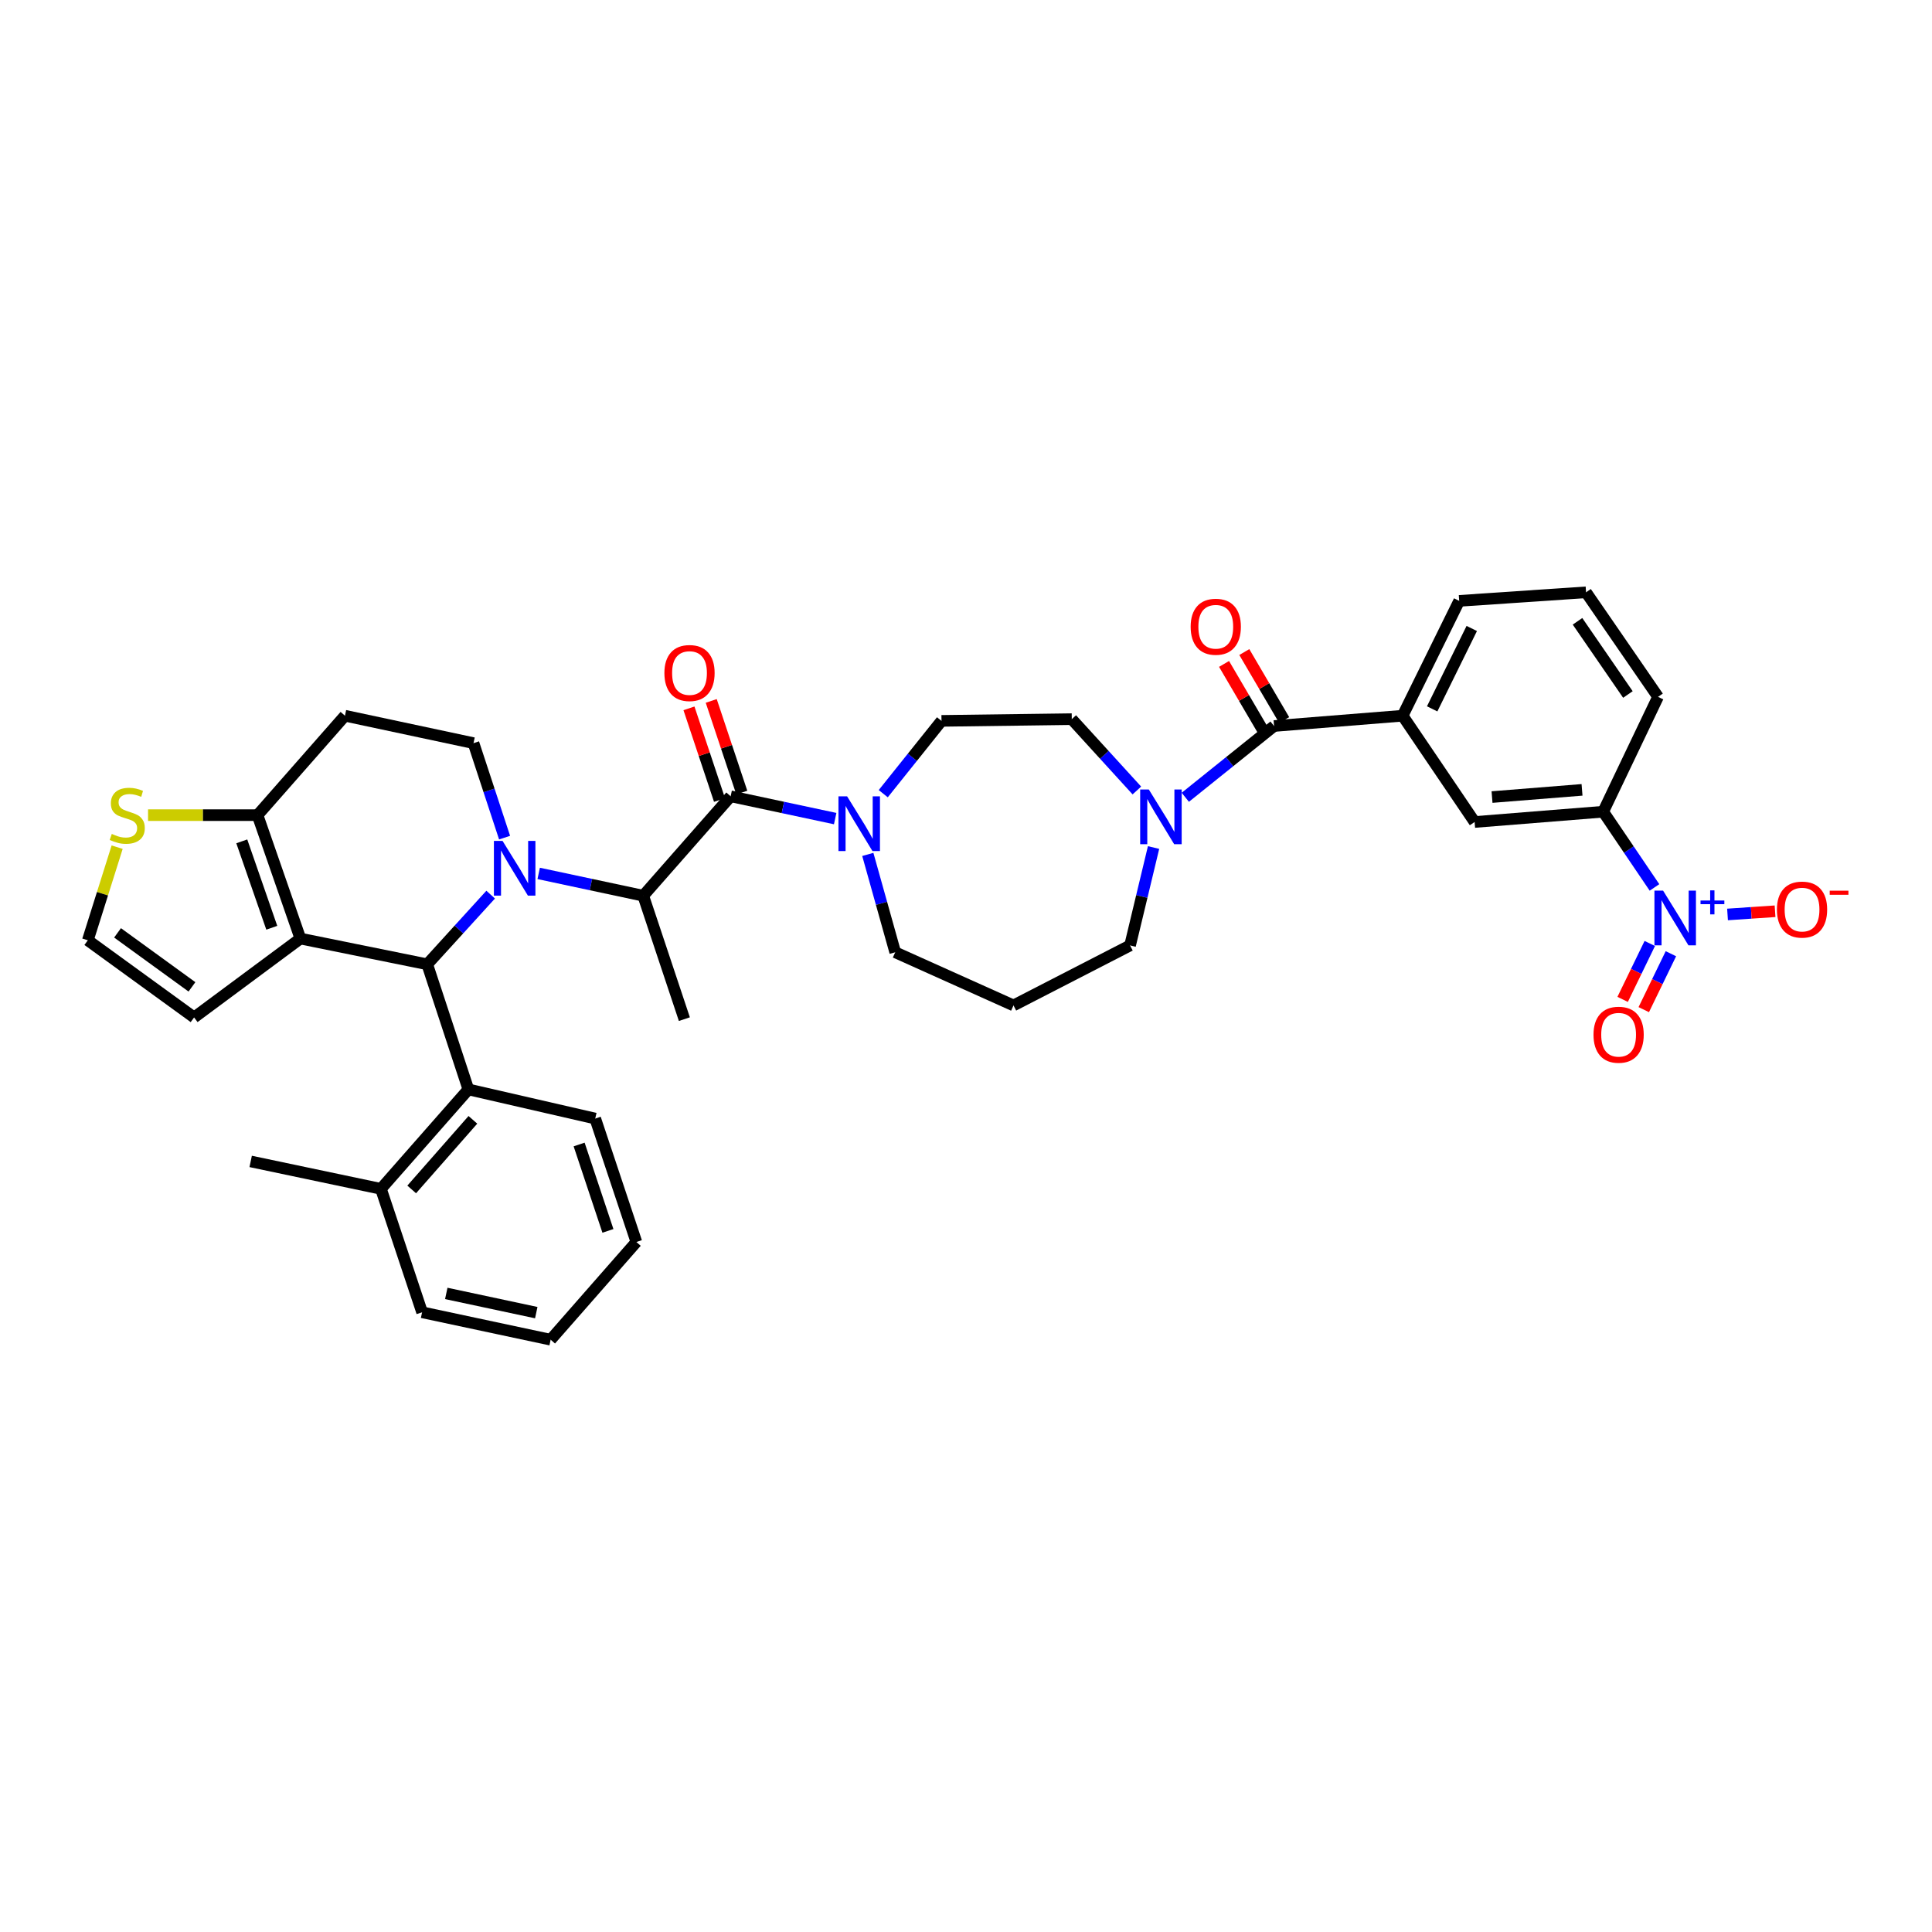 <?xml version='1.0' encoding='iso-8859-1'?>
<svg version='1.1' baseProfile='full'
              xmlns='http://www.w3.org/2000/svg'
                      xmlns:rdkit='http://www.rdkit.org/xml'
                      xmlns:xlink='http://www.w3.org/1999/xlink'
                  xml:space='preserve'
width='1000px' height='1000px' viewBox='0 0 1000 1000'>
<!-- END OF HEADER -->
<rect style='opacity:1.0;fill:#FFFFFF;stroke:none' width='1000' height='1000' x='0' y='0'> </rect>
<path class='bond-0' d='M 856.357,459.332 L 843.083,439.737' style='fill:none;fill-rule:evenodd;stroke:#0000FF;stroke-width:6px;stroke-linecap:butt;stroke-linejoin:miter;stroke-opacity:1' />
<path class='bond-0' d='M 843.083,439.737 L 829.809,420.142' style='fill:none;fill-rule:evenodd;stroke:#000000;stroke-width:6px;stroke-linecap:butt;stroke-linejoin:miter;stroke-opacity:1' />
<path class='bond-1' d='M 853.924,488.338 L 846.901,502.81' style='fill:none;fill-rule:evenodd;stroke:#0000FF;stroke-width:6px;stroke-linecap:butt;stroke-linejoin:miter;stroke-opacity:1' />
<path class='bond-1' d='M 846.901,502.81 L 839.878,517.282' style='fill:none;fill-rule:evenodd;stroke:#FF0000;stroke-width:6px;stroke-linecap:butt;stroke-linejoin:miter;stroke-opacity:1' />
<path class='bond-1' d='M 864.855,493.643 L 857.832,508.115' style='fill:none;fill-rule:evenodd;stroke:#0000FF;stroke-width:6px;stroke-linecap:butt;stroke-linejoin:miter;stroke-opacity:1' />
<path class='bond-1' d='M 857.832,508.115 L 850.809,522.587' style='fill:none;fill-rule:evenodd;stroke:#FF0000;stroke-width:6px;stroke-linecap:butt;stroke-linejoin:miter;stroke-opacity:1' />
<path class='bond-2' d='M 894.165,473.324 L 906.465,472.493' style='fill:none;fill-rule:evenodd;stroke:#0000FF;stroke-width:6px;stroke-linecap:butt;stroke-linejoin:miter;stroke-opacity:1' />
<path class='bond-2' d='M 906.465,472.493 L 918.765,471.662' style='fill:none;fill-rule:evenodd;stroke:#FF0000;stroke-width:6px;stroke-linecap:butt;stroke-linejoin:miter;stroke-opacity:1' />
<path class='bond-3' d='M 588.44,409.16 L 571.595,390.695' style='fill:none;fill-rule:evenodd;stroke:#0000FF;stroke-width:6px;stroke-linecap:butt;stroke-linejoin:miter;stroke-opacity:1' />
<path class='bond-3' d='M 571.595,390.695 L 554.75,372.231' style='fill:none;fill-rule:evenodd;stroke:#000000;stroke-width:6px;stroke-linecap:butt;stroke-linejoin:miter;stroke-opacity:1' />
<path class='bond-4' d='M 613.51,412.675 L 636.479,394.228' style='fill:none;fill-rule:evenodd;stroke:#0000FF;stroke-width:6px;stroke-linecap:butt;stroke-linejoin:miter;stroke-opacity:1' />
<path class='bond-4' d='M 636.479,394.228 L 659.448,375.781' style='fill:none;fill-rule:evenodd;stroke:#000000;stroke-width:6px;stroke-linecap:butt;stroke-linejoin:miter;stroke-opacity:1' />
<path class='bond-5' d='M 597.083,438.679 L 591.002,464.017' style='fill:none;fill-rule:evenodd;stroke:#0000FF;stroke-width:6px;stroke-linecap:butt;stroke-linejoin:miter;stroke-opacity:1' />
<path class='bond-5' d='M 591.002,464.017 L 584.922,489.355' style='fill:none;fill-rule:evenodd;stroke:#000000;stroke-width:6px;stroke-linecap:butt;stroke-linejoin:miter;stroke-opacity:1' />
<path class='bond-6' d='M 664.688,372.709 L 654.369,355.104' style='fill:none;fill-rule:evenodd;stroke:#000000;stroke-width:6px;stroke-linecap:butt;stroke-linejoin:miter;stroke-opacity:1' />
<path class='bond-6' d='M 654.369,355.104 L 644.049,337.499' style='fill:none;fill-rule:evenodd;stroke:#FF0000;stroke-width:6px;stroke-linecap:butt;stroke-linejoin:miter;stroke-opacity:1' />
<path class='bond-6' d='M 654.207,378.853 L 643.887,361.248' style='fill:none;fill-rule:evenodd;stroke:#000000;stroke-width:6px;stroke-linecap:butt;stroke-linejoin:miter;stroke-opacity:1' />
<path class='bond-6' d='M 643.887,361.248 L 633.567,343.643' style='fill:none;fill-rule:evenodd;stroke:#FF0000;stroke-width:6px;stroke-linecap:butt;stroke-linejoin:miter;stroke-opacity:1' />
<path class='bond-7' d='M 659.448,375.781 L 725.995,370.456' style='fill:none;fill-rule:evenodd;stroke:#000000;stroke-width:6px;stroke-linecap:butt;stroke-linejoin:miter;stroke-opacity:1' />
<path class='bond-8' d='M 829.809,420.142 L 763.261,425.467' style='fill:none;fill-rule:evenodd;stroke:#000000;stroke-width:6px;stroke-linecap:butt;stroke-linejoin:miter;stroke-opacity:1' />
<path class='bond-8' d='M 818.857,408.829 L 772.274,412.557' style='fill:none;fill-rule:evenodd;stroke:#000000;stroke-width:6px;stroke-linecap:butt;stroke-linejoin:miter;stroke-opacity:1' />
<path class='bond-9' d='M 829.809,420.142 L 858.199,360.695' style='fill:none;fill-rule:evenodd;stroke:#000000;stroke-width:6px;stroke-linecap:butt;stroke-linejoin:miter;stroke-opacity:1' />
<path class='bond-10' d='M 725.995,370.456 L 763.261,425.467' style='fill:none;fill-rule:evenodd;stroke:#000000;stroke-width:6px;stroke-linecap:butt;stroke-linejoin:miter;stroke-opacity:1' />
<path class='bond-11' d='M 725.995,370.456 L 755.276,311.009' style='fill:none;fill-rule:evenodd;stroke:#000000;stroke-width:6px;stroke-linecap:butt;stroke-linejoin:miter;stroke-opacity:1' />
<path class='bond-11' d='M 741.287,366.907 L 761.783,325.295' style='fill:none;fill-rule:evenodd;stroke:#000000;stroke-width:6px;stroke-linecap:butt;stroke-linejoin:miter;stroke-opacity:1' />
<path class='bond-12' d='M 524.584,520.405 L 463.362,492.899' style='fill:none;fill-rule:evenodd;stroke:#000000;stroke-width:6px;stroke-linecap:butt;stroke-linejoin:miter;stroke-opacity:1' />
<path class='bond-13' d='M 524.584,520.405 L 584.922,489.355' style='fill:none;fill-rule:evenodd;stroke:#000000;stroke-width:6px;stroke-linecap:butt;stroke-linejoin:miter;stroke-opacity:1' />
<path class='bond-14' d='M 378.185,412.157 L 405.235,417.93' style='fill:none;fill-rule:evenodd;stroke:#000000;stroke-width:6px;stroke-linecap:butt;stroke-linejoin:miter;stroke-opacity:1' />
<path class='bond-14' d='M 405.235,417.93 L 432.285,423.703' style='fill:none;fill-rule:evenodd;stroke:#0000FF;stroke-width:6px;stroke-linecap:butt;stroke-linejoin:miter;stroke-opacity:1' />
<path class='bond-15' d='M 383.948,410.235 L 376.041,386.516' style='fill:none;fill-rule:evenodd;stroke:#000000;stroke-width:6px;stroke-linecap:butt;stroke-linejoin:miter;stroke-opacity:1' />
<path class='bond-15' d='M 376.041,386.516 L 368.134,362.797' style='fill:none;fill-rule:evenodd;stroke:#FF0000;stroke-width:6px;stroke-linecap:butt;stroke-linejoin:miter;stroke-opacity:1' />
<path class='bond-15' d='M 372.422,414.078 L 364.515,390.359' style='fill:none;fill-rule:evenodd;stroke:#000000;stroke-width:6px;stroke-linecap:butt;stroke-linejoin:miter;stroke-opacity:1' />
<path class='bond-15' d='M 364.515,390.359 L 356.608,366.64' style='fill:none;fill-rule:evenodd;stroke:#FF0000;stroke-width:6px;stroke-linecap:butt;stroke-linejoin:miter;stroke-opacity:1' />
<path class='bond-16' d='M 378.185,412.157 L 332.934,463.625' style='fill:none;fill-rule:evenodd;stroke:#000000;stroke-width:6px;stroke-linecap:butt;stroke-linejoin:miter;stroke-opacity:1' />
<path class='bond-17' d='M 449.176,442.246 L 456.269,467.572' style='fill:none;fill-rule:evenodd;stroke:#0000FF;stroke-width:6px;stroke-linecap:butt;stroke-linejoin:miter;stroke-opacity:1' />
<path class='bond-17' d='M 456.269,467.572 L 463.362,492.899' style='fill:none;fill-rule:evenodd;stroke:#000000;stroke-width:6px;stroke-linecap:butt;stroke-linejoin:miter;stroke-opacity:1' />
<path class='bond-18' d='M 457.17,410.804 L 472.244,391.963' style='fill:none;fill-rule:evenodd;stroke:#0000FF;stroke-width:6px;stroke-linecap:butt;stroke-linejoin:miter;stroke-opacity:1' />
<path class='bond-18' d='M 472.244,391.963 L 487.318,373.122' style='fill:none;fill-rule:evenodd;stroke:#000000;stroke-width:6px;stroke-linecap:butt;stroke-linejoin:miter;stroke-opacity:1' />
<path class='bond-19' d='M 221.135,499.116 L 155.478,485.805' style='fill:none;fill-rule:evenodd;stroke:#000000;stroke-width:6px;stroke-linecap:butt;stroke-linejoin:miter;stroke-opacity:1' />
<path class='bond-20' d='M 221.135,499.116 L 237.55,481.089' style='fill:none;fill-rule:evenodd;stroke:#000000;stroke-width:6px;stroke-linecap:butt;stroke-linejoin:miter;stroke-opacity:1' />
<path class='bond-20' d='M 237.55,481.089 L 253.966,463.062' style='fill:none;fill-rule:evenodd;stroke:#0000FF;stroke-width:6px;stroke-linecap:butt;stroke-linejoin:miter;stroke-opacity:1' />
<path class='bond-21' d='M 221.135,499.116 L 242.431,563.881' style='fill:none;fill-rule:evenodd;stroke:#000000;stroke-width:6px;stroke-linecap:butt;stroke-linejoin:miter;stroke-opacity:1' />
<path class='bond-22' d='M 261.17,433.558 L 253.13,409.104' style='fill:none;fill-rule:evenodd;stroke:#0000FF;stroke-width:6px;stroke-linecap:butt;stroke-linejoin:miter;stroke-opacity:1' />
<path class='bond-22' d='M 253.13,409.104 L 245.09,384.651' style='fill:none;fill-rule:evenodd;stroke:#000000;stroke-width:6px;stroke-linecap:butt;stroke-linejoin:miter;stroke-opacity:1' />
<path class='bond-23' d='M 278.827,452.078 L 305.88,457.851' style='fill:none;fill-rule:evenodd;stroke:#0000FF;stroke-width:6px;stroke-linecap:butt;stroke-linejoin:miter;stroke-opacity:1' />
<path class='bond-23' d='M 305.88,457.851 L 332.934,463.625' style='fill:none;fill-rule:evenodd;stroke:#000000;stroke-width:6px;stroke-linecap:butt;stroke-linejoin:miter;stroke-opacity:1' />
<path class='bond-24' d='M 245.09,384.651 L 178.543,370.456' style='fill:none;fill-rule:evenodd;stroke:#000000;stroke-width:6px;stroke-linecap:butt;stroke-linejoin:miter;stroke-opacity:1' />
<path class='bond-25' d='M 178.543,370.456 L 133.298,421.917' style='fill:none;fill-rule:evenodd;stroke:#000000;stroke-width:6px;stroke-linecap:butt;stroke-linejoin:miter;stroke-opacity:1' />
<path class='bond-26' d='M 155.478,485.805 L 133.298,421.917' style='fill:none;fill-rule:evenodd;stroke:#000000;stroke-width:6px;stroke-linecap:butt;stroke-linejoin:miter;stroke-opacity:1' />
<path class='bond-26' d='M 140.673,480.207 L 125.147,435.485' style='fill:none;fill-rule:evenodd;stroke:#000000;stroke-width:6px;stroke-linecap:butt;stroke-linejoin:miter;stroke-opacity:1' />
<path class='bond-27' d='M 155.478,485.805 L 100.466,526.622' style='fill:none;fill-rule:evenodd;stroke:#000000;stroke-width:6px;stroke-linecap:butt;stroke-linejoin:miter;stroke-opacity:1' />
<path class='bond-28' d='M 133.298,421.917 L 104.962,421.917' style='fill:none;fill-rule:evenodd;stroke:#000000;stroke-width:6px;stroke-linecap:butt;stroke-linejoin:miter;stroke-opacity:1' />
<path class='bond-28' d='M 104.962,421.917 L 76.626,421.917' style='fill:none;fill-rule:evenodd;stroke:#CCCC00;stroke-width:6px;stroke-linecap:butt;stroke-linejoin:miter;stroke-opacity:1' />
<path class='bond-29' d='M 60.637,438.495 L 53.046,462.592' style='fill:none;fill-rule:evenodd;stroke:#CCCC00;stroke-width:6px;stroke-linecap:butt;stroke-linejoin:miter;stroke-opacity:1' />
<path class='bond-29' d='M 53.046,462.592 L 45.455,486.689' style='fill:none;fill-rule:evenodd;stroke:#000000;stroke-width:6px;stroke-linecap:butt;stroke-linejoin:miter;stroke-opacity:1' />
<path class='bond-30' d='M 45.455,486.689 L 100.466,526.622' style='fill:none;fill-rule:evenodd;stroke:#000000;stroke-width:6px;stroke-linecap:butt;stroke-linejoin:miter;stroke-opacity:1' />
<path class='bond-30' d='M 60.844,482.847 L 99.352,510.799' style='fill:none;fill-rule:evenodd;stroke:#000000;stroke-width:6px;stroke-linecap:butt;stroke-linejoin:miter;stroke-opacity:1' />
<path class='bond-31' d='M 242.431,563.881 L 197.179,615.349' style='fill:none;fill-rule:evenodd;stroke:#000000;stroke-width:6px;stroke-linecap:butt;stroke-linejoin:miter;stroke-opacity:1' />
<path class='bond-31' d='M 244.768,579.624 L 213.092,615.652' style='fill:none;fill-rule:evenodd;stroke:#000000;stroke-width:6px;stroke-linecap:butt;stroke-linejoin:miter;stroke-opacity:1' />
<path class='bond-32' d='M 242.431,563.881 L 308.087,578.967' style='fill:none;fill-rule:evenodd;stroke:#000000;stroke-width:6px;stroke-linecap:butt;stroke-linejoin:miter;stroke-opacity:1' />
<path class='bond-33' d='M 197.179,615.349 L 129.748,601.148' style='fill:none;fill-rule:evenodd;stroke:#000000;stroke-width:6px;stroke-linecap:butt;stroke-linejoin:miter;stroke-opacity:1' />
<path class='bond-34' d='M 197.179,615.349 L 218.475,679.231' style='fill:none;fill-rule:evenodd;stroke:#000000;stroke-width:6px;stroke-linecap:butt;stroke-linejoin:miter;stroke-opacity:1' />
<path class='bond-35' d='M 308.087,578.967 L 329.383,642.849' style='fill:none;fill-rule:evenodd;stroke:#000000;stroke-width:6px;stroke-linecap:butt;stroke-linejoin:miter;stroke-opacity:1' />
<path class='bond-35' d='M 299.755,592.392 L 314.663,637.109' style='fill:none;fill-rule:evenodd;stroke:#000000;stroke-width:6px;stroke-linecap:butt;stroke-linejoin:miter;stroke-opacity:1' />
<path class='bond-36' d='M 218.475,679.231 L 285.016,693.426' style='fill:none;fill-rule:evenodd;stroke:#000000;stroke-width:6px;stroke-linecap:butt;stroke-linejoin:miter;stroke-opacity:1' />
<path class='bond-36' d='M 230.991,669.477 L 277.57,679.414' style='fill:none;fill-rule:evenodd;stroke:#000000;stroke-width:6px;stroke-linecap:butt;stroke-linejoin:miter;stroke-opacity:1' />
<path class='bond-37' d='M 329.383,642.849 L 285.016,693.426' style='fill:none;fill-rule:evenodd;stroke:#000000;stroke-width:6px;stroke-linecap:butt;stroke-linejoin:miter;stroke-opacity:1' />
<path class='bond-38' d='M 332.934,463.625 L 354.23,527.506' style='fill:none;fill-rule:evenodd;stroke:#000000;stroke-width:6px;stroke-linecap:butt;stroke-linejoin:miter;stroke-opacity:1' />
<path class='bond-39' d='M 487.318,373.122 L 554.75,372.231' style='fill:none;fill-rule:evenodd;stroke:#000000;stroke-width:6px;stroke-linecap:butt;stroke-linejoin:miter;stroke-opacity:1' />
<path class='bond-40' d='M 858.199,360.695 L 820.933,306.574' style='fill:none;fill-rule:evenodd;stroke:#000000;stroke-width:6px;stroke-linecap:butt;stroke-linejoin:miter;stroke-opacity:1' />
<path class='bond-40' d='M 842.602,359.468 L 816.516,321.583' style='fill:none;fill-rule:evenodd;stroke:#000000;stroke-width:6px;stroke-linecap:butt;stroke-linejoin:miter;stroke-opacity:1' />
<path class='bond-41' d='M 755.276,311.009 L 820.933,306.574' style='fill:none;fill-rule:evenodd;stroke:#000000;stroke-width:6px;stroke-linecap:butt;stroke-linejoin:miter;stroke-opacity:1' />
<path  class='atom-0' d='M 860.815 460.994
L 870.095 475.994
Q 871.015 477.474, 872.495 480.154
Q 873.975 482.834, 874.055 482.994
L 874.055 460.994
L 877.815 460.994
L 877.815 489.314
L 873.935 489.314
L 863.975 472.914
Q 862.815 470.994, 861.575 468.794
Q 860.375 466.594, 860.015 465.914
L 860.015 489.314
L 856.335 489.314
L 856.335 460.994
L 860.815 460.994
' fill='#0000FF'/>
<path  class='atom-0' d='M 880.191 466.098
L 885.181 466.098
L 885.181 460.845
L 887.398 460.845
L 887.398 466.098
L 892.52 466.098
L 892.52 467.999
L 887.398 467.999
L 887.398 473.279
L 885.181 473.279
L 885.181 467.999
L 880.191 467.999
L 880.191 466.098
' fill='#0000FF'/>
<path  class='atom-1' d='M 594.632 408.648
L 603.912 423.648
Q 604.832 425.128, 606.312 427.808
Q 607.792 430.488, 607.872 430.648
L 607.872 408.648
L 611.632 408.648
L 611.632 436.968
L 607.752 436.968
L 597.792 420.568
Q 596.632 418.648, 595.392 416.448
Q 594.192 414.248, 593.832 413.568
L 593.832 436.968
L 590.152 436.968
L 590.152 408.648
L 594.632 408.648
' fill='#0000FF'/>
<path  class='atom-3' d='M 616.282 324.4
Q 616.282 317.6, 619.642 313.8
Q 623.002 310, 629.282 310
Q 635.562 310, 638.922 313.8
Q 642.282 317.6, 642.282 324.4
Q 642.282 331.28, 638.882 335.2
Q 635.482 339.08, 629.282 339.08
Q 623.042 339.08, 619.642 335.2
Q 616.282 331.32, 616.282 324.4
M 629.282 335.88
Q 633.602 335.88, 635.922 333
Q 638.282 330.08, 638.282 324.4
Q 638.282 318.84, 635.922 316.04
Q 633.602 313.2, 629.282 313.2
Q 624.962 313.2, 622.602 316
Q 620.282 318.8, 620.282 324.4
Q 620.282 330.12, 622.602 333
Q 624.962 335.88, 629.282 335.88
' fill='#FF0000'/>
<path  class='atom-8' d='M 438.466 412.198
L 447.746 427.198
Q 448.666 428.678, 450.146 431.358
Q 451.626 434.038, 451.706 434.198
L 451.706 412.198
L 455.466 412.198
L 455.466 440.518
L 451.586 440.518
L 441.626 424.118
Q 440.466 422.198, 439.226 419.998
Q 438.026 417.798, 437.666 417.118
L 437.666 440.518
L 433.986 440.518
L 433.986 412.198
L 438.466 412.198
' fill='#0000FF'/>
<path  class='atom-9' d='M 343.889 348.355
Q 343.889 341.555, 347.249 337.755
Q 350.609 333.955, 356.889 333.955
Q 363.169 333.955, 366.529 337.755
Q 369.889 341.555, 369.889 348.355
Q 369.889 355.235, 366.489 359.155
Q 363.089 363.035, 356.889 363.035
Q 350.649 363.035, 347.249 359.155
Q 343.889 355.275, 343.889 348.355
M 356.889 359.835
Q 361.209 359.835, 363.529 356.955
Q 365.889 354.035, 365.889 348.355
Q 365.889 342.795, 363.529 339.995
Q 361.209 337.155, 356.889 337.155
Q 352.569 337.155, 350.209 339.955
Q 347.889 342.755, 347.889 348.355
Q 347.889 354.075, 350.209 356.955
Q 352.569 359.835, 356.889 359.835
' fill='#FF0000'/>
<path  class='atom-12' d='M 260.126 435.263
L 269.406 450.263
Q 270.326 451.743, 271.806 454.423
Q 273.286 457.103, 273.366 457.263
L 273.366 435.263
L 277.126 435.263
L 277.126 463.583
L 273.246 463.583
L 263.286 447.183
Q 262.126 445.263, 260.886 443.063
Q 259.686 440.863, 259.326 440.183
L 259.326 463.583
L 255.646 463.583
L 255.646 435.263
L 260.126 435.263
' fill='#0000FF'/>
<path  class='atom-17' d='M 57.86 431.637
Q 58.18 431.757, 59.5 432.317
Q 60.82 432.877, 62.26 433.237
Q 63.74 433.557, 65.18 433.557
Q 67.86 433.557, 69.42 432.277
Q 70.98 430.957, 70.98 428.677
Q 70.98 427.117, 70.18 426.157
Q 69.42 425.197, 68.22 424.677
Q 67.02 424.157, 65.02 423.557
Q 62.5 422.797, 60.98 422.077
Q 59.5 421.357, 58.42 419.837
Q 57.38 418.317, 57.38 415.757
Q 57.38 412.197, 59.78 409.997
Q 62.22 407.797, 67.02 407.797
Q 70.3 407.797, 74.02 409.357
L 73.1 412.437
Q 69.7 411.037, 67.14 411.037
Q 64.38 411.037, 62.86 412.197
Q 61.34 413.317, 61.38 415.277
Q 61.38 416.797, 62.14 417.717
Q 62.94 418.637, 64.06 419.157
Q 65.22 419.677, 67.14 420.277
Q 69.7 421.077, 71.22 421.877
Q 72.74 422.677, 73.82 424.317
Q 74.94 425.917, 74.94 428.677
Q 74.94 432.597, 72.3 434.717
Q 69.7 436.797, 65.34 436.797
Q 62.82 436.797, 60.9 436.237
Q 59.02 435.717, 56.78 434.797
L 57.86 431.637
' fill='#CCCC00'/>
<path  class='atom-33' d='M 824.794 535.571
Q 824.794 528.771, 828.154 524.971
Q 831.514 521.171, 837.794 521.171
Q 844.074 521.171, 847.434 524.971
Q 850.794 528.771, 850.794 535.571
Q 850.794 542.451, 847.394 546.371
Q 843.994 550.251, 837.794 550.251
Q 831.554 550.251, 828.154 546.371
Q 824.794 542.491, 824.794 535.571
M 837.794 547.051
Q 842.114 547.051, 844.434 544.171
Q 846.794 541.251, 846.794 535.571
Q 846.794 530.011, 844.434 527.211
Q 842.114 524.371, 837.794 524.371
Q 833.474 524.371, 831.114 527.171
Q 828.794 529.971, 828.794 535.571
Q 828.794 541.291, 831.114 544.171
Q 833.474 547.051, 837.794 547.051
' fill='#FF0000'/>
<path  class='atom-34' d='M 919.732 470.799
Q 919.732 463.999, 923.092 460.199
Q 926.452 456.399, 932.732 456.399
Q 939.012 456.399, 942.372 460.199
Q 945.732 463.999, 945.732 470.799
Q 945.732 477.679, 942.332 481.599
Q 938.932 485.479, 932.732 485.479
Q 926.492 485.479, 923.092 481.599
Q 919.732 477.719, 919.732 470.799
M 932.732 482.279
Q 937.052 482.279, 939.372 479.399
Q 941.732 476.479, 941.732 470.799
Q 941.732 465.239, 939.372 462.439
Q 937.052 459.599, 932.732 459.599
Q 928.412 459.599, 926.052 462.399
Q 923.732 465.199, 923.732 470.799
Q 923.732 476.519, 926.052 479.399
Q 928.412 482.279, 932.732 482.279
' fill='#FF0000'/>
<path  class='atom-34' d='M 947.052 461.021
L 956.74 461.021
L 956.74 463.133
L 947.052 463.133
L 947.052 461.021
' fill='#FF0000'/>
</svg>
